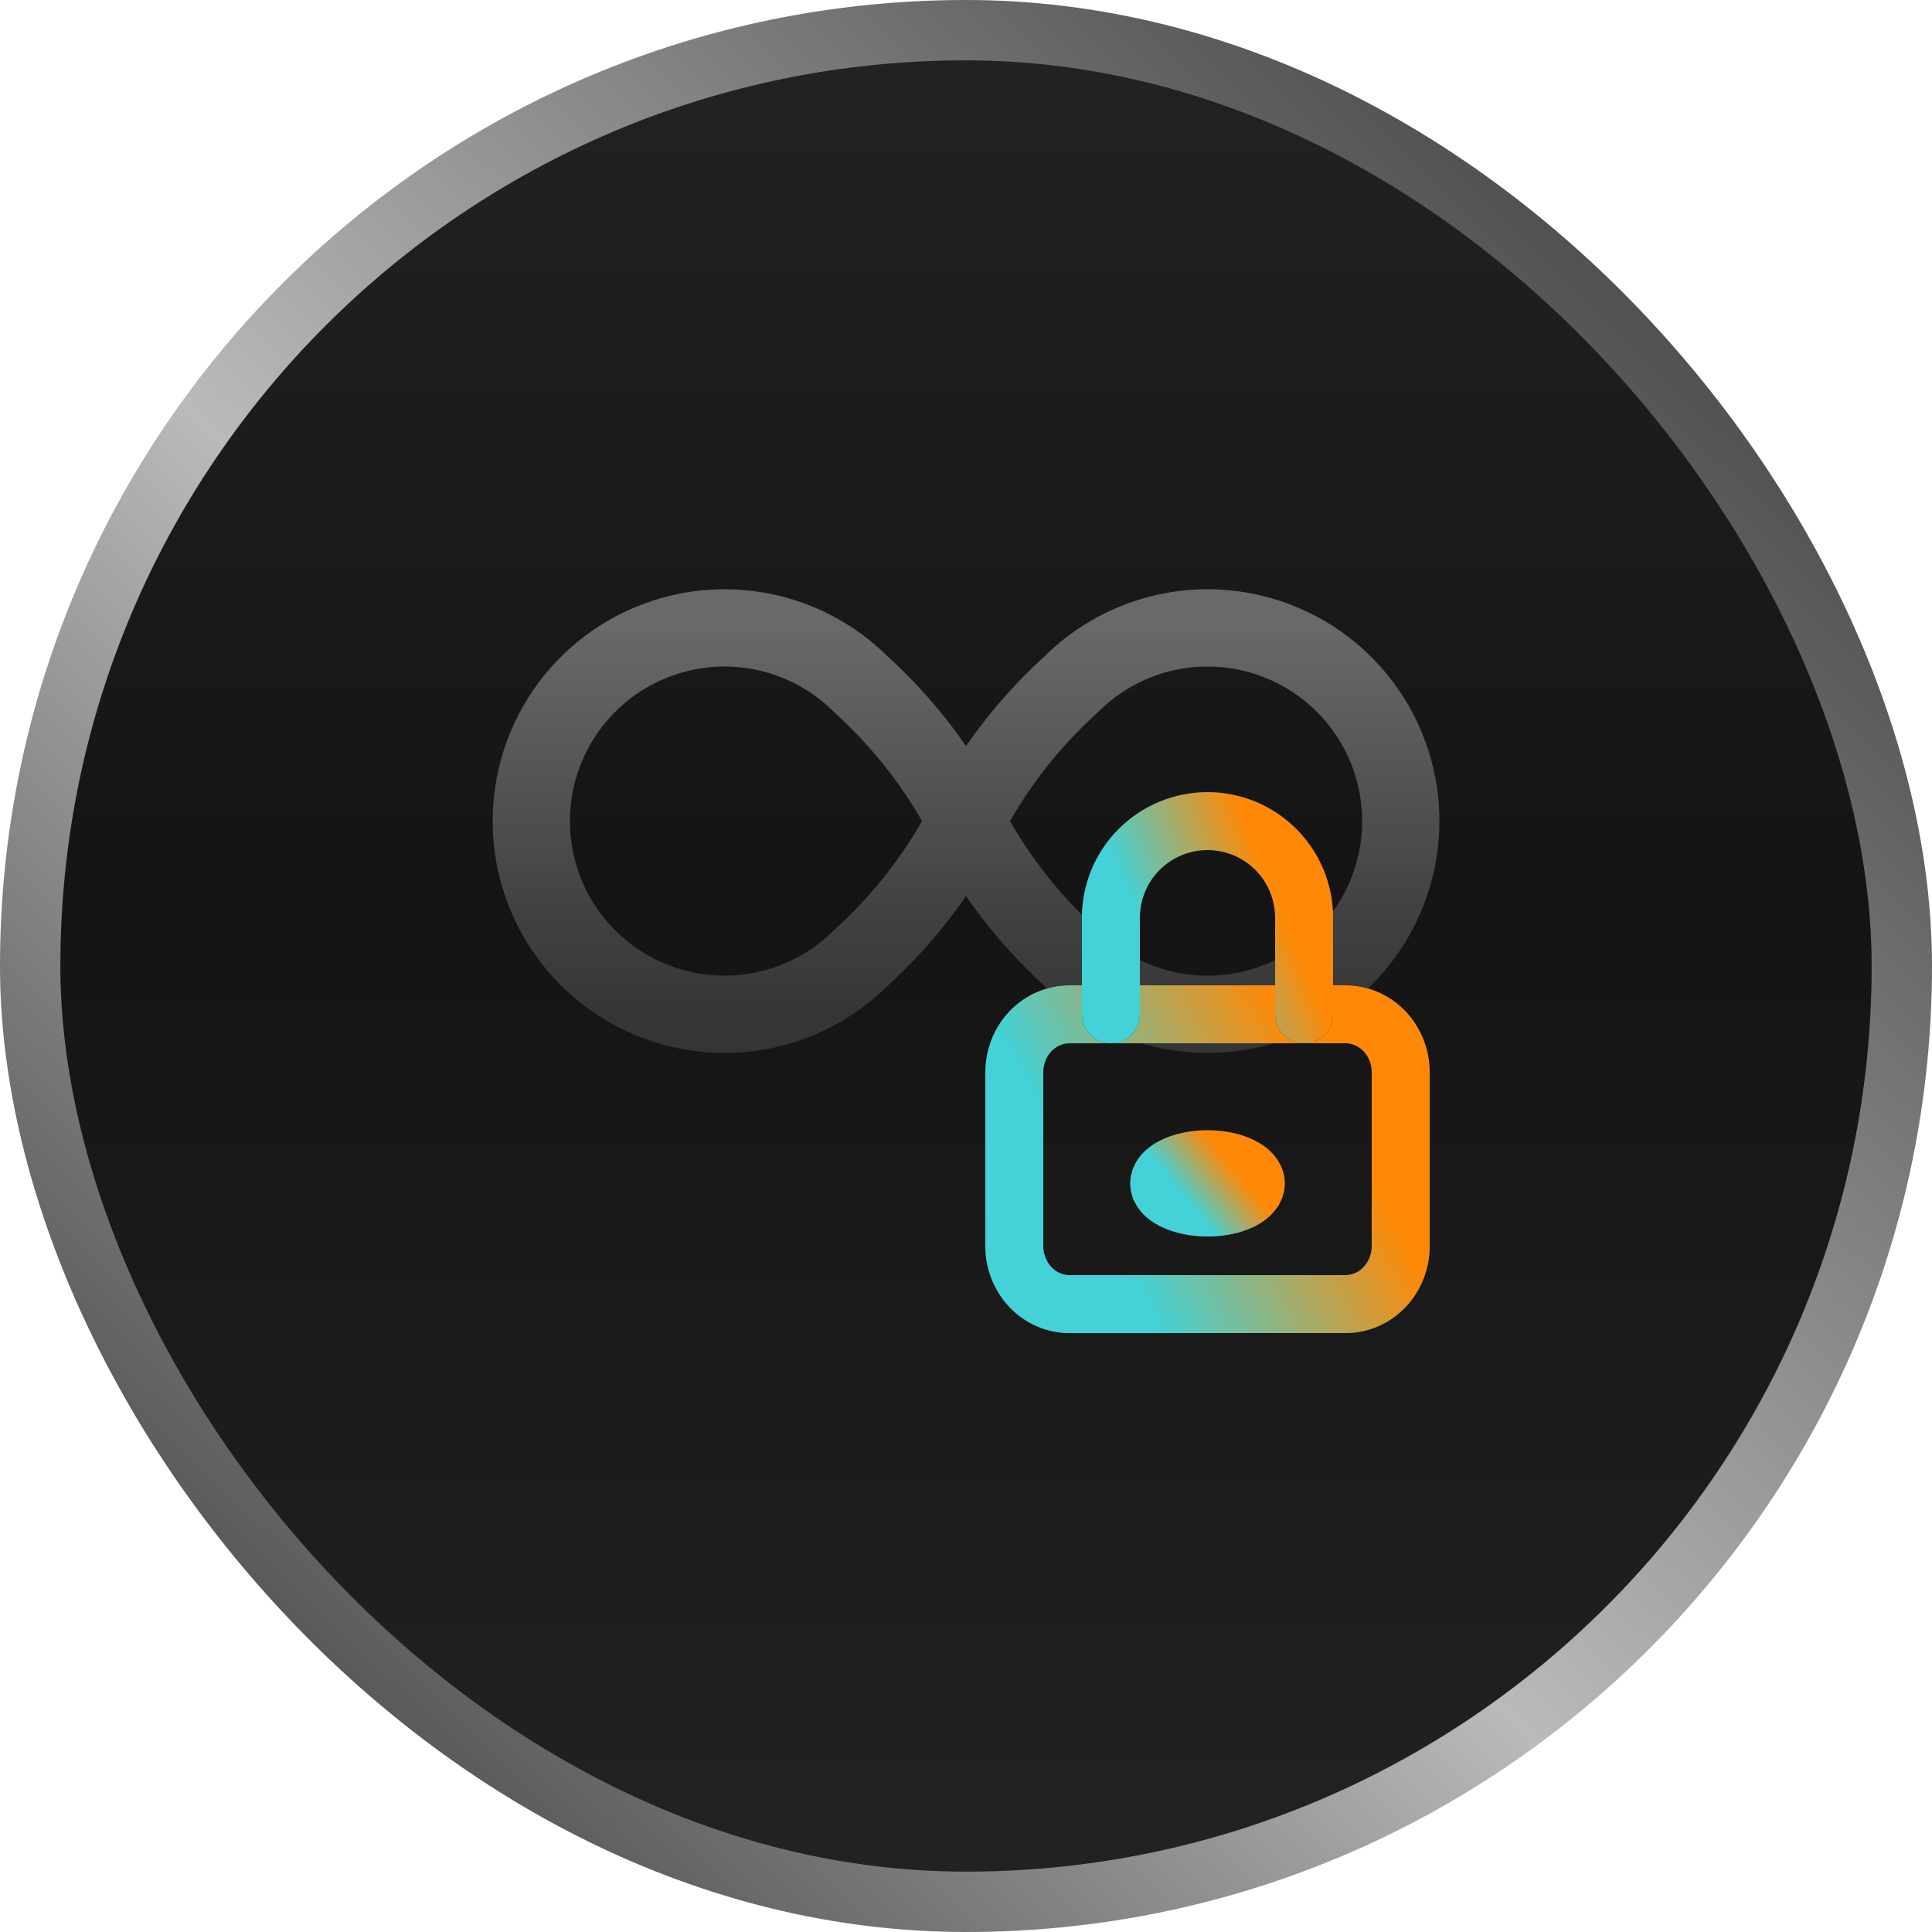 <svg xmlns="http://www.w3.org/2000/svg" width="50" height="50" viewBox="0 0 50 50" fill="none"><rect x="0.781" y="0.781" width="48.438" height="48.438" rx="24.219" fill="url(#paint0_linear_1673_3316)" stroke="url(#paint1_linear_1673_3316)" stroke-width="1.562"></rect><g clip-path="url(#clip0_1673_3316)"><path d="M25.001 21.25C24.315 22.581 23.395 23.779 22.286 24.785C21.587 25.484 20.696 25.961 19.726 26.154C18.756 26.347 17.751 26.248 16.837 25.869C15.923 25.491 15.142 24.85 14.593 24.028C14.043 23.206 13.75 22.239 13.75 21.25C13.75 20.261 14.043 19.294 14.593 18.472C15.142 17.65 15.923 17.009 16.837 16.631C17.751 16.252 18.756 16.153 19.726 16.346C20.696 16.539 21.587 17.016 22.286 17.715C23.395 18.721 24.315 19.919 25.001 21.25ZM25.001 21.25C25.687 19.919 26.607 18.721 27.716 17.715C28.415 17.016 29.306 16.539 30.276 16.346C31.246 16.153 32.252 16.252 33.165 16.631C34.079 17.009 34.86 17.65 35.409 18.472C35.959 19.294 36.252 20.261 36.252 21.25C36.252 22.239 35.959 23.206 35.409 24.028C34.86 24.85 34.079 25.491 33.165 25.869C32.252 26.248 31.246 26.347 30.276 26.154C29.306 25.961 28.415 25.484 27.716 24.785C26.607 23.779 25.687 22.581 25.001 21.25Z" stroke="url(#paint2_linear_1673_3316)" stroke-opacity="0.49" stroke-width="2" stroke-linecap="round" stroke-linejoin="round"></path><path d="M26.25 27.75C26.25 27.352 26.401 26.971 26.668 26.689C26.936 26.408 27.3 26.25 27.679 26.25H34.821C35.2 26.25 35.564 26.408 35.832 26.689C36.099 26.971 36.25 27.352 36.25 27.75V32.25C36.25 32.648 36.099 33.029 35.832 33.311C35.564 33.592 35.2 33.75 34.821 33.75H27.679C27.3 33.75 26.936 33.592 26.668 33.311C26.401 33.029 26.25 32.648 26.25 32.25V27.75Z" stroke="url(#paint3_linear_1673_3316)" stroke-width="1.5" stroke-linecap="round" stroke-linejoin="round"></path><path d="M26.25 27.75C26.25 27.352 26.401 26.971 26.668 26.689C26.936 26.408 27.3 26.25 27.679 26.25H34.821C35.2 26.25 35.564 26.408 35.832 26.689C36.099 26.971 36.25 27.352 36.25 27.75V32.25C36.25 32.648 36.099 33.029 35.832 33.311C35.564 33.592 35.2 33.75 34.821 33.75H27.679C27.3 33.75 26.936 33.592 26.668 33.311C26.401 33.029 26.25 32.648 26.25 32.25V27.75Z" stroke="url(#paint4_linear_1673_3316)" stroke-width="1.5" stroke-linecap="round" stroke-linejoin="round"></path><path d="M26.25 27.75C26.25 27.352 26.401 26.971 26.668 26.689C26.936 26.408 27.3 26.25 27.679 26.25H34.821C35.2 26.25 35.564 26.408 35.832 26.689C36.099 26.971 36.25 27.352 36.25 27.75V32.25C36.25 32.648 36.099 33.029 35.832 33.311C35.564 33.592 35.2 33.75 34.821 33.75H27.679C27.3 33.75 26.936 33.592 26.668 33.311C26.401 33.029 26.25 32.648 26.25 32.25V27.75Z" stroke="url(#paint5_linear_1673_3316)" stroke-width="1.5" stroke-linecap="round" stroke-linejoin="round"></path><path d="M30 30.625C30 30.791 30.132 30.95 30.366 31.067C30.601 31.184 30.919 31.25 31.25 31.25C31.581 31.25 31.899 31.184 32.134 31.067C32.368 30.95 32.5 30.791 32.5 30.625C32.5 30.459 32.368 30.3 32.134 30.183C31.899 30.066 31.581 30 31.25 30C30.919 30 30.601 30.066 30.366 30.183C30.132 30.3 30 30.459 30 30.625Z" stroke="url(#paint6_linear_1673_3316)" stroke-width="1.5" stroke-linecap="round" stroke-linejoin="round"></path><path d="M30 30.625C30 30.791 30.132 30.95 30.366 31.067C30.601 31.184 30.919 31.25 31.25 31.25C31.581 31.25 31.899 31.184 32.134 31.067C32.368 30.95 32.5 30.791 32.5 30.625C32.5 30.459 32.368 30.3 32.134 30.183C31.899 30.066 31.581 30 31.25 30C30.919 30 30.601 30.066 30.366 30.183C30.132 30.3 30 30.459 30 30.625Z" stroke="url(#paint7_linear_1673_3316)" stroke-width="1.5" stroke-linecap="round" stroke-linejoin="round"></path><path d="M30 30.625C30 30.791 30.132 30.95 30.366 31.067C30.601 31.184 30.919 31.25 31.25 31.25C31.581 31.25 31.899 31.184 32.134 31.067C32.368 30.95 32.5 30.791 32.5 30.625C32.5 30.459 32.368 30.3 32.134 30.183C31.899 30.066 31.581 30 31.25 30C30.919 30 30.601 30.066 30.366 30.183C30.132 30.3 30 30.459 30 30.625Z" stroke="url(#paint8_linear_1673_3316)" stroke-width="1.5" stroke-linecap="round" stroke-linejoin="round"></path><path d="M28.75 26.25V23.75C28.75 23.087 29.013 22.451 29.482 21.982C29.951 21.513 30.587 21.25 31.25 21.25C31.913 21.25 32.549 21.513 33.018 21.982C33.487 22.451 33.75 23.087 33.75 23.75V26.25" stroke="url(#paint9_linear_1673_3316)" stroke-width="1.5" stroke-linecap="round" stroke-linejoin="round"></path><path d="M28.75 26.25V23.75C28.75 23.087 29.013 22.451 29.482 21.982C29.951 21.513 30.587 21.25 31.25 21.25C31.913 21.25 32.549 21.513 33.018 21.982C33.487 22.451 33.75 23.087 33.75 23.75V26.25" stroke="url(#paint10_linear_1673_3316)" stroke-width="1.5" stroke-linecap="round" stroke-linejoin="round"></path><path d="M28.75 26.25V23.75C28.75 23.087 29.013 22.451 29.482 21.982C29.951 21.513 30.587 21.25 31.25 21.25C31.913 21.25 32.549 21.513 33.018 21.982C33.487 22.451 33.75 23.087 33.75 23.75V26.25" stroke="url(#paint11_linear_1673_3316)" stroke-width="1.5" stroke-linecap="round" stroke-linejoin="round"></path></g><defs><linearGradient id="paint0_linear_1673_3316" x1="25" y1="0" x2="25" y2="50" gradientUnits="userSpaceOnUse"><stop stop-color="#232323"></stop><stop offset="0.467" stop-color="#141414"></stop><stop offset="1" stop-color="#232323"></stop></linearGradient><linearGradient id="paint1_linear_1673_3316" x1="46.741" y1="2.27" x2="2.35" y2="47.22" gradientUnits="userSpaceOnUse"><stop stop-color="#373737"></stop><stop offset="0.559" stop-color="#BABABA"></stop><stop offset="1" stop-color="#373737"></stop></linearGradient><linearGradient id="paint2_linear_1673_3316" x1="25.001" y1="16.25" x2="25.001" y2="26.25" gradientUnits="userSpaceOnUse"><stop stop-color="#BCBCBC"></stop><stop offset="1" stop-color="#565656"></stop></linearGradient><linearGradient id="paint3_linear_1673_3316" x1="31.25" y1="26.25" x2="31.25" y2="33.75" gradientUnits="userSpaceOnUse"><stop stop-color="#1D1D1D"></stop><stop offset="1" stop-color="#2F2F2F"></stop></linearGradient><linearGradient id="paint4_linear_1673_3316" x1="31.25" y1="26.25" x2="31.25" y2="33.75" gradientUnits="userSpaceOnUse"><stop stop-color="#1C1C1C"></stop><stop offset="1" stop-color="#5F5F5F"></stop></linearGradient><linearGradient id="paint5_linear_1673_3316" x1="34.334" y1="28.354" x2="28.428" y2="31.583" gradientUnits="userSpaceOnUse"><stop stop-color="#FF8906"></stop><stop offset="1" stop-color="#42D2D8"></stop></linearGradient><linearGradient id="paint6_linear_1673_3316" x1="31.25" y1="30" x2="31.25" y2="31.25" gradientUnits="userSpaceOnUse"><stop stop-color="#1D1D1D"></stop><stop offset="1" stop-color="#2F2F2F"></stop></linearGradient><linearGradient id="paint7_linear_1673_3316" x1="31.25" y1="30" x2="31.25" y2="31.25" gradientUnits="userSpaceOnUse"><stop stop-color="#1C1C1C"></stop><stop offset="1" stop-color="#5F5F5F"></stop></linearGradient><linearGradient id="paint8_linear_1673_3316" x1="32.021" y1="30.351" x2="30.874" y2="31.291" gradientUnits="userSpaceOnUse"><stop stop-color="#FF8906"></stop><stop offset="1" stop-color="#42D2D8"></stop></linearGradient><linearGradient id="paint9_linear_1673_3316" x1="31.25" y1="21.25" x2="31.25" y2="26.25" gradientUnits="userSpaceOnUse"><stop stop-color="#1D1D1D"></stop><stop offset="1" stop-color="#2F2F2F"></stop></linearGradient><linearGradient id="paint10_linear_1673_3316" x1="31.25" y1="21.25" x2="31.25" y2="26.25" gradientUnits="userSpaceOnUse"><stop stop-color="#1C1C1C"></stop><stop offset="1" stop-color="#5F5F5F"></stop></linearGradient><linearGradient id="paint11_linear_1673_3316" x1="32.792" y1="22.653" x2="29.509" y2="23.999" gradientUnits="userSpaceOnUse"><stop stop-color="#FF8906"></stop><stop offset="1" stop-color="#42D2D8"></stop></linearGradient><clipPath id="clip0_1673_3316"><rect width="30" height="30" fill="white" transform="translate(10 10)"></rect></clipPath></defs></svg>